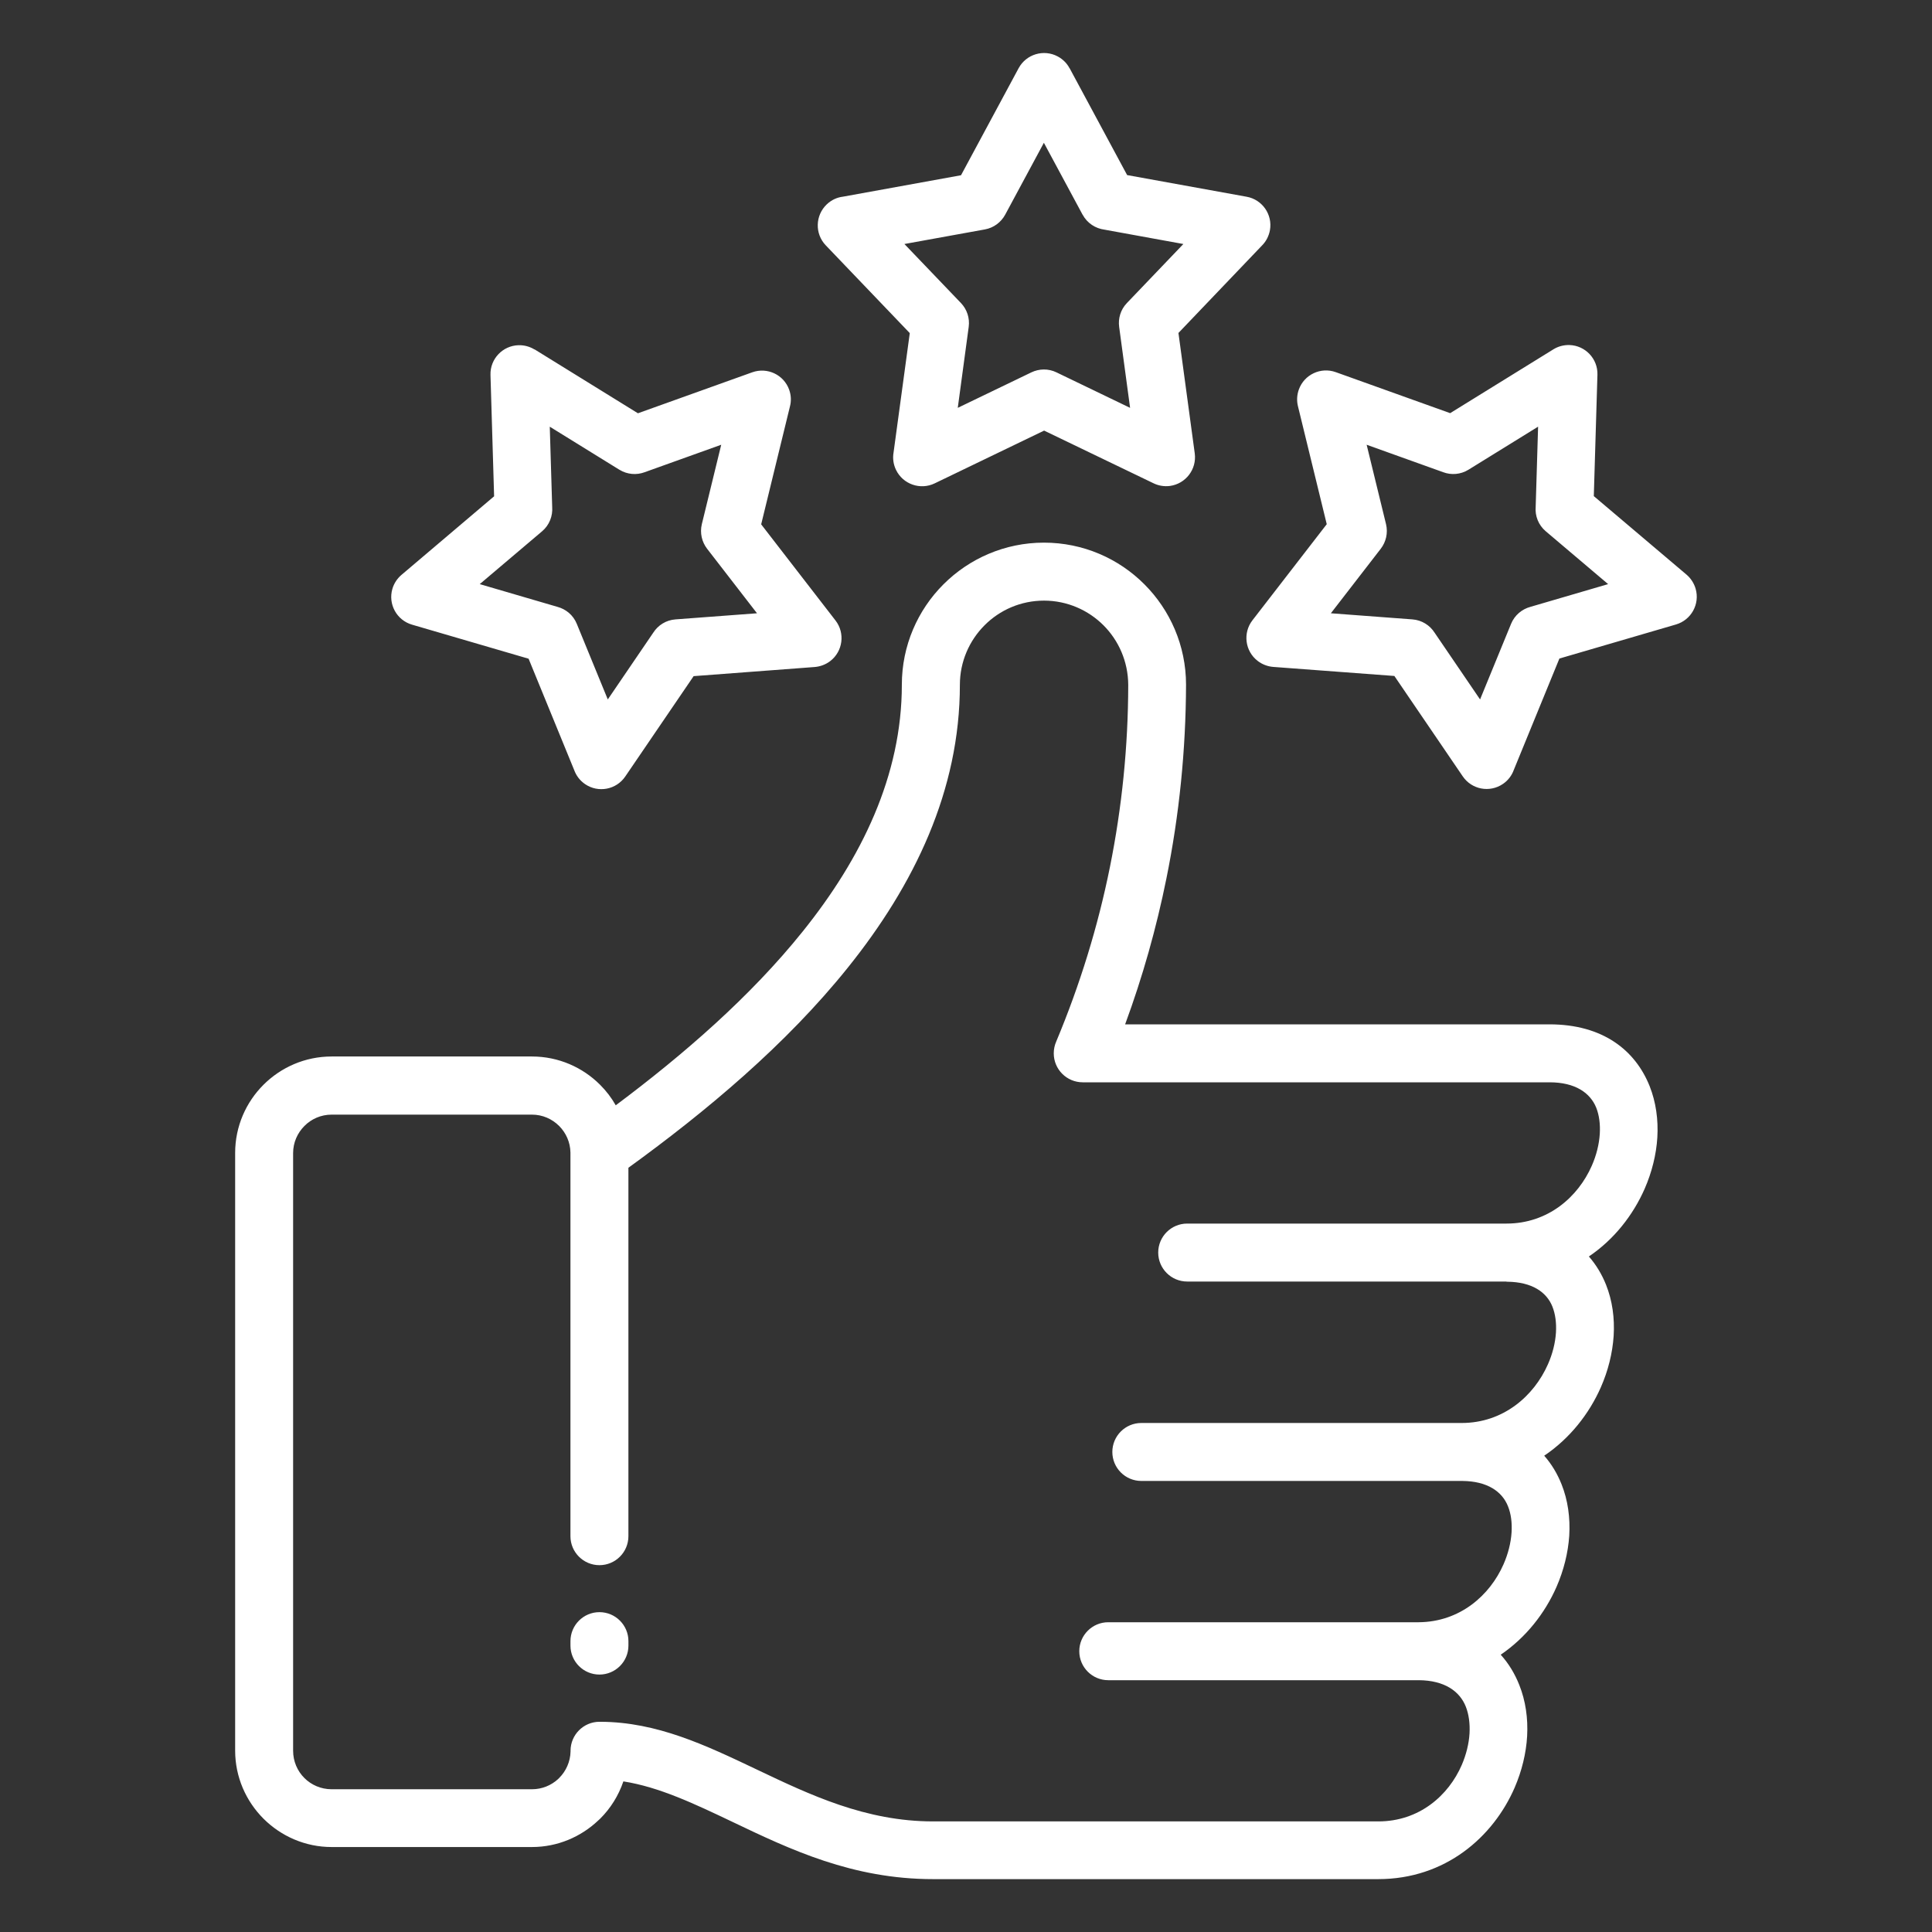 <?xml version="1.0" encoding="UTF-8"?> <svg xmlns="http://www.w3.org/2000/svg" viewBox="0 0 100 100" fill-rule="evenodd"><rect x="0" y="0" width="100" height="100" fill="#333333" stroke="none"/><path d="m55.359 3.523 2.981 5.539 6.184 1.121c0.812 0.145 1.352 0.922 1.207 1.734-0.055 0.297-0.191 0.562-0.387 0.766l-4.348 4.551 0.844 6.234c0.109 0.82-0.465 1.57-1.281 1.684-0.301 0.039-0.594-0.012-0.852-0.137l-5.664-2.727-5.664 2.731c-0.742 0.359-1.641 0.047-2-0.695-0.141-0.289-0.18-0.605-0.129-0.898l0.84-6.184-4.352-4.547c-0.57-0.598-0.543-1.547 0.055-2.117 0.238-0.227 0.535-0.363 0.84-0.398l6.109-1.109 2.981-5.539c0.391-0.727 1.301-1 2.027-0.609 0.27 0.145 0.477 0.359 0.609 0.609zm22.617 62.809h-16.527c-0.828 0-1.5-0.672-1.5-1.5s0.672-1.5 1.5-1.5h16.527c2.152 0 3.707-1.383 4.414-2.992 0.238-0.539 0.379-1.105 0.414-1.645 0.031-0.496-0.027-0.965-0.184-1.363-0.309-0.762-1.082-1.312-2.414-1.312h-24.164c-0.828 0-1.5-0.672-1.5-1.5 0-0.219 0.047-0.426 0.129-0.613 1.23-2.938 2.16-5.961 2.777-9.023 0.625-3.098 0.945-6.266 0.949-9.441-0.008-1.203-0.496-2.293-1.281-3.078-0.785-0.785-1.879-1.277-3.078-1.277-1.203 0-2.293 0.488-3.078 1.277-0.785 0.785-1.277 1.879-1.277 3.078 0 5.461-2.352 10.352-5.805 14.648-3.184 3.969-7.312 7.426-11.352 10.352v19.07c0 0.828-0.672 1.5-1.5 1.5s-1.5-0.672-1.5-1.5v-19.855c-0.008-0.535-0.23-1.023-0.586-1.379-0.363-0.363-0.859-0.586-1.406-0.586h-10.371c-0.547 0-1.047 0.223-1.406 0.586-0.363 0.363-0.586 0.859-0.586 1.406v30.934c0 0.551 0.223 1.051 0.582 1.41s0.859 0.582 1.41 0.582h10.371c0.52 0 0.996-0.199 1.352-0.527l0.059-0.059c0.352-0.352 0.574-0.84 0.586-1.367v-0.039c0-0.828 0.672-1.5 1.5-1.5h0.043c2.938 0.012 5.449 1.211 8.117 2.481 2.715 1.293 5.613 2.676 9.102 2.676h23.047c2.121 0 3.637-1.344 4.32-2.922 0.23-0.535 0.371-1.098 0.402-1.637 0.027-0.504-0.035-0.984-0.195-1.387-0.312-0.785-1.094-1.355-2.434-1.363h-16.07c-0.828 0-1.5-0.672-1.5-1.5s0.672-1.5 1.5-1.5h16.07c2.137-0.016 3.688-1.398 4.391-3.004 0.238-0.543 0.379-1.109 0.414-1.645 0.031-0.496-0.027-0.965-0.188-1.359-0.301-0.754-1.059-1.293-2.359-1.305h-16.617c-0.828 0-1.5-0.672-1.5-1.5s0.672-1.5 1.5-1.5h16.578c2.168 0 3.746-1.406 4.465-3.031 0.242-0.543 0.383-1.109 0.418-1.641 0.031-0.496-0.027-0.961-0.184-1.355-0.297-0.742-1.047-1.273-2.34-1.285h-0.039zm-45.711 25.875c-0.25 0.734-0.664 1.395-1.203 1.93l-0.098 0.09c-0.895 0.848-2.106 1.375-3.43 1.375h-10.371c-1.367 0-2.617-0.562-3.523-1.465-0.91-0.91-1.469-2.16-1.469-3.527v-30.934c0-1.375 0.562-2.625 1.465-3.527 0.902-0.902 2.152-1.465 3.527-1.465h10.371c1.375 0 2.625 0.562 3.527 1.465 0.316 0.316 0.59 0.672 0.809 1.062 3.496-2.613 6.969-5.621 9.676-8.996 3.055-3.801 5.133-8.078 5.133-12.773 0-2.027 0.824-3.871 2.156-5.199 1.328-1.328 3.172-2.156 5.199-2.156 2.031 0 3.871 0.824 5.199 2.156 1.328 1.328 2.156 3.172 2.156 5.199-0.012 3.375-0.348 6.734-1.016 10.027-0.52 2.574-1.234 5.102-2.137 7.551h21.961c2.766 0 4.445 1.34 5.188 3.199 0.328 0.828 0.453 1.738 0.398 2.66-0.055 0.883-0.281 1.793-0.656 2.652-0.598 1.359-1.578 2.621-2.887 3.504 0.375 0.43 0.672 0.922 0.887 1.461 0.328 0.82 0.453 1.73 0.395 2.652-0.059 0.887-0.285 1.801-0.664 2.66-0.605 1.371-1.602 2.644-2.93 3.539 0.383 0.434 0.68 0.934 0.898 1.48 0.328 0.82 0.453 1.734 0.398 2.66-0.059 0.883-0.285 1.793-0.66 2.652-0.598 1.359-1.578 2.617-2.887 3.508 0.414 0.457 0.73 0.984 0.961 1.566 0.328 0.82 0.457 1.73 0.406 2.652-0.051 0.883-0.273 1.797-0.645 2.66-1.109 2.555-3.586 4.738-7.062 4.738h-23.047c-4.164 0-7.383-1.531-10.391-2.969-1.938-0.922-3.781-1.801-5.637-2.09zm-2.738-7.262c0-0.828 0.672-1.5 1.5-1.5s1.5 0.672 1.5 1.5v0.23c0 0.828-0.672 1.5-1.5 1.5s-1.5-0.672-1.5-1.5zm50.082-62.859-3.602 2.227c-0.406 0.25-0.891 0.285-1.305 0.129l-3.965-1.422 1.004 4.113c0.109 0.457-0.004 0.918-0.27 1.266l-2.586 3.344 4.215 0.316c0.492 0.035 0.91 0.305 1.156 0.691l2.352 3.453 1.605-3.914c0.184-0.449 0.566-0.762 1.004-0.879l4.019-1.176-3.227-2.734c-0.383-0.324-0.562-0.797-0.523-1.262l0.125-4.152zm-4.559-0.695 5.352-3.309c0.238-0.148 0.523-0.23 0.828-0.223 0.824 0.023 1.477 0.711 1.453 1.535l-0.188 6.285 4.801 4.066c0.215 0.184 0.383 0.434 0.469 0.727 0.23 0.793-0.227 1.621-1.02 1.852l-6.031 1.762-2.359 5.762c-0.102 0.285-0.293 0.547-0.566 0.73-0.684 0.465-1.613 0.289-2.078-0.395l-3.539-5.195-6.273-0.469c-0.281-0.023-0.562-0.125-0.805-0.312-0.652-0.504-0.773-1.445-0.27-2.098l3.848-4.977-1.492-6.113c-0.066-0.273-0.055-0.57 0.047-0.855 0.277-0.777 1.137-1.18 1.91-0.902l5.918 2.121zm-47.383-3.309 5.352 3.309 5.918-2.121c0.777-0.277 1.633 0.125 1.91 0.902 0.102 0.285 0.113 0.582 0.043 0.855l-1.492 6.113 3.848 4.977c0.504 0.652 0.383 1.594-0.27 2.098-0.242 0.184-0.52 0.285-0.805 0.309l-6.269 0.473-3.539 5.195c-0.465 0.684-1.398 0.859-2.078 0.395-0.27-0.184-0.461-0.441-0.566-0.73l-2.359-5.762-6.031-1.762c-0.793-0.23-1.25-1.059-1.02-1.852 0.086-0.293 0.254-0.539 0.469-0.723l4.797-4.07-0.188-6.285c-0.023-0.824 0.629-1.512 1.453-1.535 0.301-0.008 0.586 0.074 0.828 0.223zm4.391 6.231-3.602-2.227 0.125 4.152c0.035 0.465-0.141 0.938-0.523 1.262l-3.227 2.734 4.019 1.176c0.438 0.117 0.82 0.426 1.004 0.879l1.605 3.914 2.352-3.453c0.246-0.387 0.664-0.656 1.156-0.691l4.215-0.316-2.586-3.344c-0.266-0.348-0.379-0.809-0.27-1.266l1.004-4.113-3.965 1.422c-0.418 0.156-0.898 0.121-1.305-0.129zm23.977-13.199-2.004-3.723-2.004 3.723c-0.211 0.387-0.59 0.68-1.055 0.762l-4.16 0.754 2.93 3.059c0.301 0.316 0.461 0.766 0.398 1.23l-0.566 4.191 3.809-1.836c0.398-0.191 0.875-0.207 1.301 0l3.809 1.836-0.566-4.191c-0.059-0.434 0.074-0.891 0.398-1.23l2.926-3.059-4.078-0.742c-0.465-0.059-0.898-0.332-1.137-0.777z" fill="#ffffff"></path></svg> 
